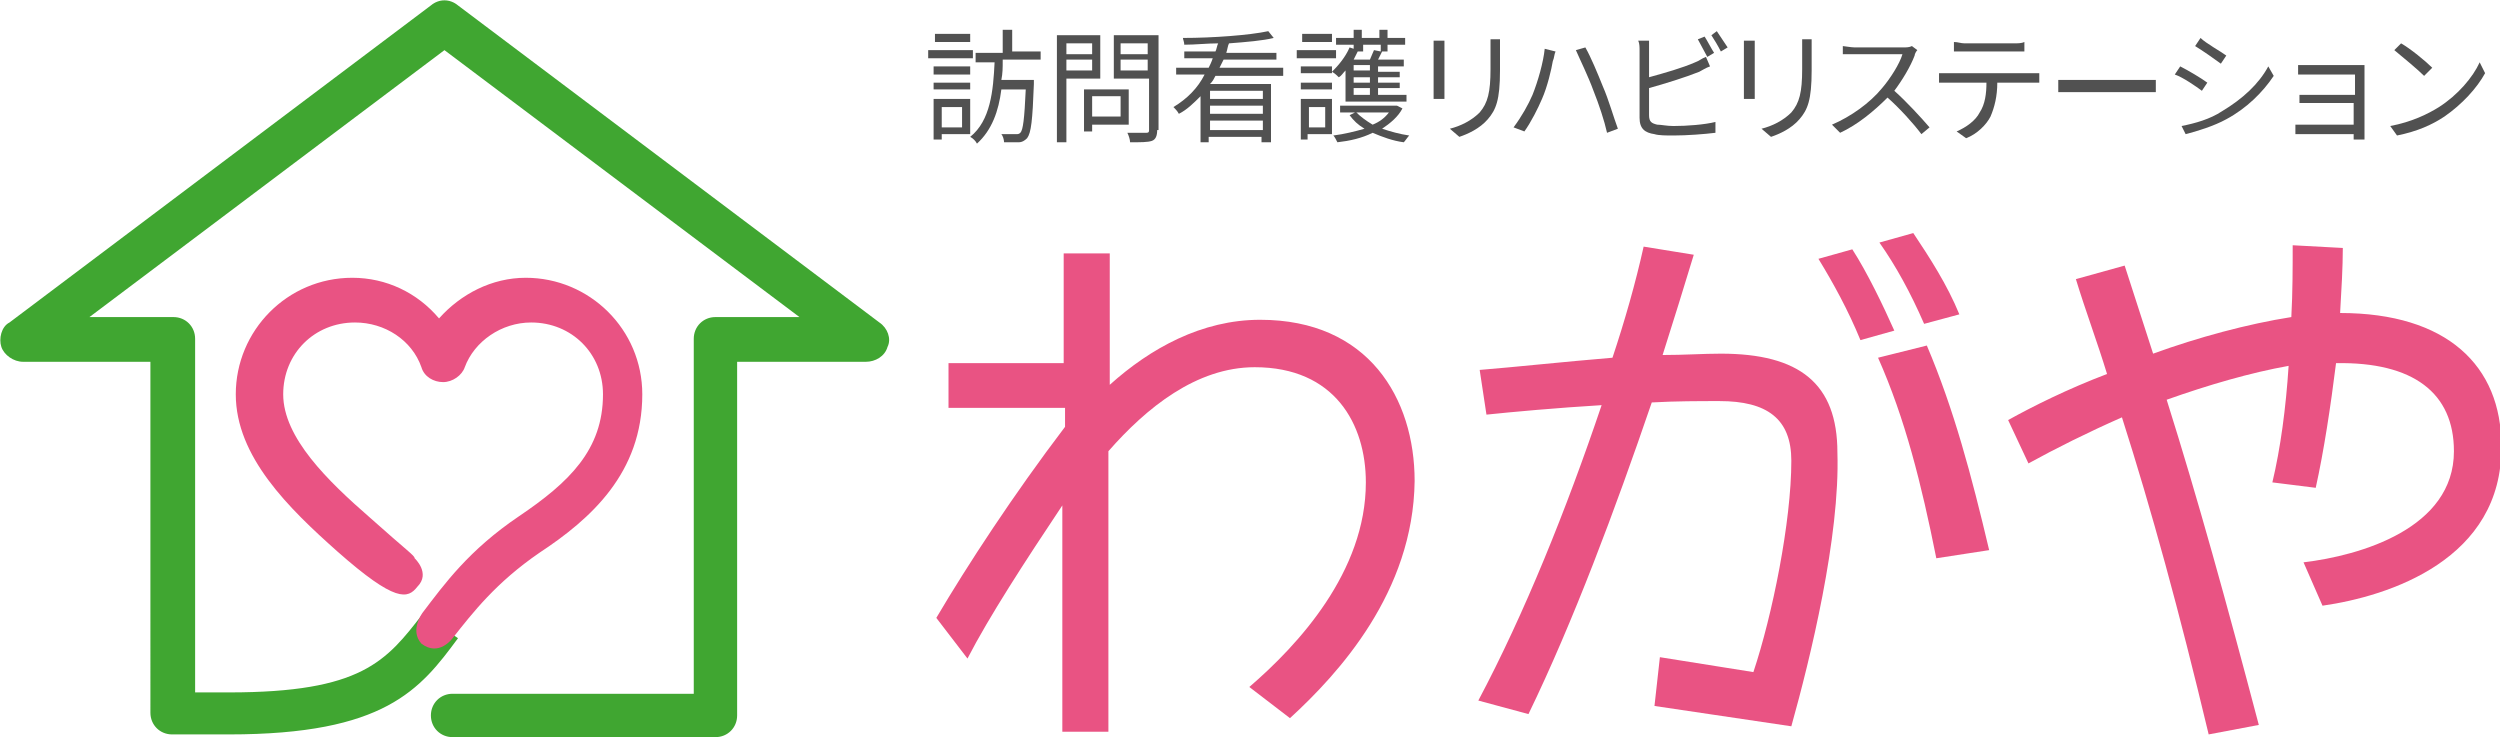 <?xml version="1.0" encoding="utf-8"?>
<!-- Generator: Adobe Illustrator 24.3.0, SVG Export Plug-In . SVG Version: 6.00 Build 0)  -->
<svg version="1.1" id="レイヤー_1" xmlns="http://www.w3.org/2000/svg" xmlns:xlink="http://www.w3.org/1999/xlink" x="0px"
	 y="0px" viewBox="0 0 184.5 54.4" style="enable-background:new 0 0 184.5 54.4;" xml:space="preserve">
<style type="text/css">
	.st0{fill:#E95383;}
	.st1{fill:#40A631;}
	.st2{fill:#515151;}
</style>
<g>
	<g>
		<g>
			<path class="st0" d="M95.2,53l-3-2.3c3.6-3.1,8.6-8.5,8.6-15.1c0-4.3-2.3-8.5-8.2-8.5c-4.3,0-8,3-10.8,6.2V54h-3.4V37.3
				c-2.8,4.2-5.4,8.2-7,11.3l-2.3-3c2.3-3.9,5.7-9.1,9.5-14.1v-1.4H70v-3.3h8.5v-8.1h3.4v9.7c3-2.7,6.8-4.8,11.1-4.8
				c8,0,11.4,5.8,11.4,11.9C104.3,43.7,98.8,49.7,95.2,53z"/>
			<path class="st0" d="M132.2,53.6l-10.1-1.5l0.4-3.6l6.9,1.1c1.4-4.2,2.8-11.1,2.8-15.6c0-3.1-1.8-4.4-5.3-4.4c-1.5,0-3.2,0-5,0.1
				c-2.7,7.9-5.8,16.2-9.1,23l-3.7-1c3.4-6.4,6.5-14.1,9.1-21.8c-3.3,0.2-6.6,0.5-8.5,0.7l-0.5-3.3c2.5-0.2,6.2-0.6,9.8-0.9
				c0.9-2.7,1.7-5.5,2.3-8.2l3.7,0.6c-0.7,2.3-1.5,4.9-2.3,7.4c1.6,0,3-0.1,4.3-0.1c5.8,0,8.6,2.2,8.6,7.3
				C135.8,39.6,133.6,48.6,132.2,53.6z M137.3,25.1c-0.9-2.2-2-4.2-3.1-6l2.5-0.7c1.1,1.7,2.3,4.2,3.1,6L137.3,25.1z M142.9,41.2
				c-1.1-5.5-2.3-10.3-4.3-14.8l3.6-0.9c2,4.7,3.3,9.6,4.6,15.1L142.9,41.2z M142,23.9c-1-2.3-2.1-4.3-3.3-6l2.5-0.7
				c1.2,1.8,2.5,3.8,3.4,6L142,23.9z"/>
			<path class="st0" d="M171.4,44.7l-1.4-3.2c4.2-0.5,11.1-2.5,11.1-8.2c0-4.3-3-6.6-8.7-6.5c-0.4,3.2-0.9,6.5-1.5,9.2l-3.2-0.4
				c0.6-2.5,1-5.5,1.2-8.6c-2.8,0.5-5.9,1.4-9,2.5c2.3,7.3,4.4,14.9,6.8,24l-3.7,0.7c-2.2-9.2-4.2-16.5-6.4-23.4
				c-2.5,1.1-4.9,2.3-6.9,3.4l-1.5-3.2c1.8-1,4.4-2.3,7.3-3.4c-0.7-2.3-1.6-4.7-2.3-7l3.6-1c0.7,2.2,1.4,4.3,2.1,6.5
				c3.3-1.2,7-2.2,10.2-2.7c0.1-1.8,0.1-3.7,0.1-5.3l3.7,0.2c0,1.4-0.1,3.1-0.2,4.8c7.9,0,11.9,3.9,11.9,9.8
				C184.7,41.3,176.3,44,171.4,44.7z"/>
		</g>
		<path class="st1" d="M33.8,47.1c-2.8,3.8-5.4,7.1-16.9,7.1h-4.2c-0.9,0-1.6-0.7-1.6-1.6c0-0.1,0-0.2,0-0.2V26.7H1.7
			c-0.7,0-1.4-0.5-1.6-1.1c-0.2-0.6,0-1.5,0.6-1.8L31.8,0.4c0.6-0.5,1.4-0.5,2,0l31.1,23.4c0.6,0.4,0.9,1.2,0.6,1.8
			c-0.2,0.7-0.9,1.1-1.6,1.1h-9.5v26.1c0,0.9-0.7,1.6-1.6,1.6H33.4c-0.9,0-1.6-0.7-1.6-1.6s0.7-1.6,1.6-1.6h17.8V25
			c0-0.9,0.7-1.6,1.6-1.6H59L32.8,3.7L6.6,23.4h6.2c0.9,0,1.6,0.7,1.6,1.6v26.1h2.5c9.8,0,11.6-2.3,14.3-5.8L33.8,47.1z"/>
		<path class="st0" d="M31.2,45.2c1.6-2.1,3.4-4.6,7.1-7.1c3.7-2.5,6.2-4.9,6.2-9c0-3-2.3-5.3-5.3-5.3c-2.2,0-4.2,1.4-4.9,3.3
			c-0.2,0.6-0.9,1.1-1.6,1.1l0,0c-0.7,0-1.4-0.4-1.6-1.1c-0.7-2-2.7-3.3-4.9-3.3c-3,0-5.3,2.3-5.3,5.3c0,3.2,3.3,6.4,6.4,9.1
			c2.8,2.5,3.3,2.8,3.3,3c0,0,1.2,1.1,0.2,2.1c-0.7,0.9-1.6,1.2-5.9-2.6c-3.6-3.2-7.5-7-7.5-11.6c0-4.7,3.8-8.6,8.6-8.6
			c2.5,0,4.8,1.1,6.4,3c1.6-1.8,3.9-3,6.4-3c4.7,0,8.6,3.8,8.6,8.6c0,5.8-3.8,9.2-7.6,11.7c-3.2,2.2-4.9,4.4-6.4,6.3
			c0,0-1,1.4-2.3,0.4C30.2,46.5,31.2,45.2,31.2,45.2z"/>
	</g>
	<g>
		<g>
			<path class="st2" d="M71.8,4.3h-3.3V3.7h3.3V4.3z M69.5,9.9v0.4h-0.6v-3h2.7v2.6H69.5z M71.6,5.5h-2.7V4.9h2.7V5.5z M68.9,6.1
				h2.7v0.5h-2.7V6.1z M71.6,3.1H69V2.5h2.6V3.1z M69.5,7.9v1.5H71V7.9H69.5z M74,4.5c0,0.5,0,0.9-0.1,1.4h2.4c0,0,0,0.2,0,0.3
				c-0.1,2.7-0.2,3.6-0.5,4c-0.2,0.2-0.4,0.3-0.6,0.3c-0.2,0-0.7,0-1.1,0c0-0.2-0.1-0.5-0.2-0.6c0.5,0,0.9,0,1.1,0
				c0.1,0,0.2,0,0.3-0.1c0.2-0.2,0.3-1,0.4-3.2h-1.8c-0.2,1.6-0.7,3-1.8,4c-0.1-0.2-0.3-0.4-0.5-0.5c1.5-1.2,1.7-3.4,1.8-5.5h-1.4
				V3.9H74V2.2h0.7v1.6h2.1v0.6H74z"/>
			<path class="st2" d="M78.7,5.8v4.7H78V2.6h3.2v3.2H78.7z M78.7,3.2v0.8h1.9V3.2H78.7z M80.6,5.2V4.4h-1.9v0.8H80.6z M80.6,9.2
				v0.5H80V6.6h3.3v2.6H80.6z M80.6,7.1v1.5h2.1V7.1H80.6z M85.4,9.6c0,0.4-0.1,0.7-0.4,0.8c-0.3,0.1-0.8,0.1-1.6,0.1
				c0-0.2-0.1-0.5-0.2-0.7c0.6,0,1.2,0,1.4,0c0.2,0,0.2-0.1,0.2-0.2V5.8h-2.6V2.6h3.3V9.6z M82.7,3.2v0.8h2V3.2H82.7z M84.7,5.2V4.4
				h-2v0.8H84.7z"/>
			<path class="st2" d="M89.7,5.6c-0.1,0.2-0.2,0.4-0.4,0.6h4.5v4.3h-0.7v-0.4h-3.9v0.4h-0.6V7.1c-0.5,0.5-1,1-1.6,1.3
				c-0.1-0.2-0.3-0.4-0.4-0.5c1-0.6,1.8-1.4,2.3-2.4h-2.1V5h2.4c0.1-0.2,0.2-0.4,0.3-0.7h-2.1V3.8h2.3c0.1-0.2,0.1-0.4,0.2-0.6
				c-0.8,0-1.7,0.1-2.5,0.1c0-0.2-0.1-0.4-0.1-0.5c2.2,0,4.9-0.2,6.3-0.5l0.4,0.5C93.2,3,92,3.1,90.7,3.2c-0.1,0.2-0.1,0.4-0.2,0.7
				h3.7v0.5h-3.9C90.2,4.6,90.1,4.8,90,5h4.7v0.6H89.7z M93.2,6.7h-3.9v0.6h3.9V6.7z M93.2,7.8h-3.9v0.6h3.9V7.8z M93.2,9.6V8.9
				h-3.9v0.7H93.2z"/>
			<path class="st2" d="M98.6,4.3h-2.9V3.7h2.9V4.3z M98.3,9.9h-1.8v0.4H96v-3h2.3V9.9z M96,4.9h2.3v0.5H96V4.9z M96,6.1h2.3v0.5H96
				V6.1z M98.3,3.1h-2.2V2.5h2.2V3.1z M96.6,7.9v1.5h1.2V7.9H96.6z M99.3,5.2c-0.2,0.2-0.3,0.4-0.5,0.5c-0.1-0.1-0.3-0.3-0.5-0.4
				c0.5-0.5,1-1.1,1.3-1.8l0.3,0.1V3.3h-1.3V2.8h1.3V2.2h0.6v0.6h1.3V2.2h0.6v0.6h1.3v0.5h-1.3v0.5H102c-0.1,0.2-0.2,0.4-0.3,0.6
				h1.9v0.5h-1.9v0.4h1.6v0.4h-1.6v0.4h1.6v0.4h-1.6v0.5h2.1v0.5h-4.5V5.2z M103.5,8c-0.3,0.6-0.9,1.1-1.5,1.5
				c0.6,0.2,1.3,0.4,2,0.5c-0.1,0.1-0.3,0.4-0.4,0.5c-0.8-0.1-1.6-0.4-2.3-0.7c-0.8,0.4-1.7,0.6-2.6,0.7c-0.1-0.2-0.2-0.4-0.3-0.5
				c0.8-0.1,1.6-0.3,2.3-0.5c-0.5-0.3-0.8-0.6-1.1-1l0.4-0.2h-1.1V7.8h4.1l0.1,0L103.5,8z M100.6,3.3v0.5h-0.4
				c-0.1,0.2-0.2,0.4-0.3,0.6h1.2c0.1-0.2,0.2-0.5,0.3-0.7l0.5,0.1V3.3H100.6z M101.1,4.8h-1.2v0.4h1.2V4.8z M101.1,5.7h-1.2v0.4
				h1.2V5.7z M101.1,6.5h-1.2v0.5h1.2V6.5z M100.1,8.3c0.3,0.3,0.7,0.6,1.2,0.9c0.5-0.2,0.9-0.5,1.2-0.9H100.1z"/>
			<path class="st2" d="M106.6,3c0,0.2,0,0.4,0,0.6v3c0,0.2,0,0.5,0,0.7h-0.8c0-0.1,0-0.4,0-0.7v-3c0-0.2,0-0.5,0-0.6H106.6z
				 M110.7,2.9c0,0.2,0,0.5,0,0.8v1.5c0,2.2-0.3,2.9-0.9,3.6c-0.6,0.7-1.5,1.1-2.1,1.3L107,9.5c0.8-0.2,1.6-0.6,2.2-1.2
				c0.6-0.7,0.8-1.5,0.8-3.2V3.7c0-0.3,0-0.6,0-0.8H110.7z"/>
			<path class="st2" d="M114,3.6l0.8,0.2c-0.1,0.2-0.1,0.5-0.2,0.7c-0.1,0.6-0.4,1.9-0.8,2.8C113.5,8,113,9,112.5,9.7l-0.8-0.3
				c0.6-0.8,1.1-1.7,1.4-2.4C113.5,6,113.9,4.6,114,3.6z M116.3,3.7l0.7-0.2c0.4,0.7,0.9,1.9,1.3,2.9c0.4,0.9,0.8,2.3,1.1,3.1
				l-0.8,0.3c-0.2-0.9-0.6-2.1-1-3.1C117.2,5.6,116.6,4.4,116.3,3.7z"/>
			<path class="st2" d="M121.7,8.5c0,0.5,0.2,0.6,0.6,0.7c0.3,0,0.7,0.1,1.2,0.1c1,0,2.3-0.1,3.1-0.3v0.8c-0.8,0.1-2.1,0.2-3.1,0.2
				c-0.5,0-1.1,0-1.4-0.1c-0.7-0.1-1.1-0.4-1.1-1.2v-5c0-0.2,0-0.5-0.1-0.7h0.8c0,0.2,0,0.5,0,0.7v2c1.1-0.3,2.5-0.7,3.4-1.1
				c0.3-0.1,0.5-0.3,0.8-0.4l0.3,0.7c-0.3,0.1-0.6,0.3-0.8,0.4c-1,0.4-2.6,0.9-3.7,1.2V8.5z M126,4.2c-0.2-0.4-0.5-0.9-0.7-1.3
				l0.5-0.2c0.2,0.3,0.5,0.9,0.7,1.2L126,4.2z M126.7,2.3c0.2,0.3,0.6,0.9,0.8,1.2L127,3.8c-0.2-0.4-0.5-0.9-0.7-1.2L126.7,2.3z"/>
			<path class="st2" d="M129.5,3c0,0.2,0,0.4,0,0.6v3c0,0.2,0,0.5,0,0.7h-0.8c0-0.1,0-0.4,0-0.7v-3c0-0.2,0-0.5,0-0.6H129.5z
				 M133.7,2.9c0,0.2,0,0.5,0,0.8v1.5c0,2.2-0.3,2.9-0.9,3.6c-0.6,0.7-1.5,1.1-2.1,1.3L130,9.5c0.8-0.2,1.6-0.6,2.2-1.2
				c0.6-0.7,0.8-1.5,0.8-3.2V3.7c0-0.3,0-0.6,0-0.8H133.7z"/>
			<path class="st2" d="M141.5,3.7c-0.1,0.1-0.2,0.3-0.2,0.4c-0.3,0.8-0.9,1.8-1.5,2.6c0.9,0.8,2,2,2.6,2.7l-0.6,0.5
				c-0.6-0.8-1.6-1.9-2.5-2.7c-1,1-2.2,2-3.5,2.6l-0.6-0.6c1.4-0.6,2.8-1.6,3.7-2.7c0.6-0.7,1.3-1.8,1.5-2.5h-3.5
				c-0.3,0-0.8,0-0.9,0V3.4c0.1,0,0.6,0.1,0.9,0.1h3.5c0.3,0,0.5,0,0.7-0.1L141.5,3.7z"/>
			<path class="st2" d="M149.8,5.4c0.2,0,0.5,0,0.7,0v0.7c-0.2,0-0.5,0-0.7,0h-2.4c0,1-0.2,1.8-0.5,2.5c-0.3,0.6-1,1.3-1.8,1.6
				l-0.7-0.5c0.7-0.3,1.4-0.8,1.7-1.4c0.4-0.6,0.5-1.4,0.5-2.2h-2.7c-0.3,0-0.5,0-0.8,0V5.4c0.2,0,0.5,0,0.8,0H149.8z M145,3.8
				c-0.3,0-0.6,0-0.8,0V3.1c0.3,0,0.5,0.1,0.8,0.1h3.6c0.3,0,0.6,0,0.8-0.1v0.7c-0.3,0-0.6,0-0.8,0H145z"/>
			<path class="st2" d="M151.9,5.9c0.3,0,0.7,0,1.3,0h4.9c0.5,0,0.8,0,1,0v0.9c-0.2,0-0.6,0-1,0h-4.9c-0.5,0-1,0-1.3,0V5.9z"/>
			<path class="st2" d="M162.9,6.1l-0.4,0.6c-0.4-0.3-1.4-1-2-1.2l0.4-0.6C161.5,5.2,162.5,5.8,162.9,6.1z M164,8.2
				c1.5-0.9,2.7-2,3.4-3.3l0.4,0.7c-0.8,1.2-2,2.4-3.5,3.2c-0.9,0.5-2.2,0.9-3,1.1L161,9.3C162,9.1,163.1,8.8,164,8.2z M164.3,4.1
				l-0.4,0.6c-0.4-0.3-1.4-1-1.9-1.3l0.4-0.6C162.8,3.2,163.9,3.8,164.3,4.1z"/>
			<path class="st2" d="M173.7,10.3c0-0.1,0-0.2,0-0.4h-3.6c-0.3,0-0.6,0-0.7,0V9.2c0.1,0,0.4,0,0.7,0h3.6V7.6h-3.2
				c-0.3,0-0.6,0-0.8,0V7c0.2,0,0.5,0,0.8,0h3.3V5.5h-3.3c-0.2,0-0.8,0-0.9,0V4.8c0.2,0,0.7,0,0.9,0h3.5c0.2,0,0.4,0,0.5,0
				c0,0.1,0,0.3,0,0.5v4.5c0,0.1,0,0.4,0,0.5H173.7z"/>
			<path class="st2" d="M180,7.9c1.4-0.9,2.5-2.2,3-3.3l0.4,0.8c-0.6,1.1-1.7,2.3-3,3.2c-0.9,0.6-2,1.1-3.5,1.4l-0.5-0.7
				C178,9,179.2,8.4,180,7.9z M179.5,5l-0.6,0.6c-0.5-0.5-1.6-1.4-2.2-1.9l0.5-0.5C177.9,3.6,179,4.5,179.5,5z"/>
		</g>
	</g>
</g>
</svg>
